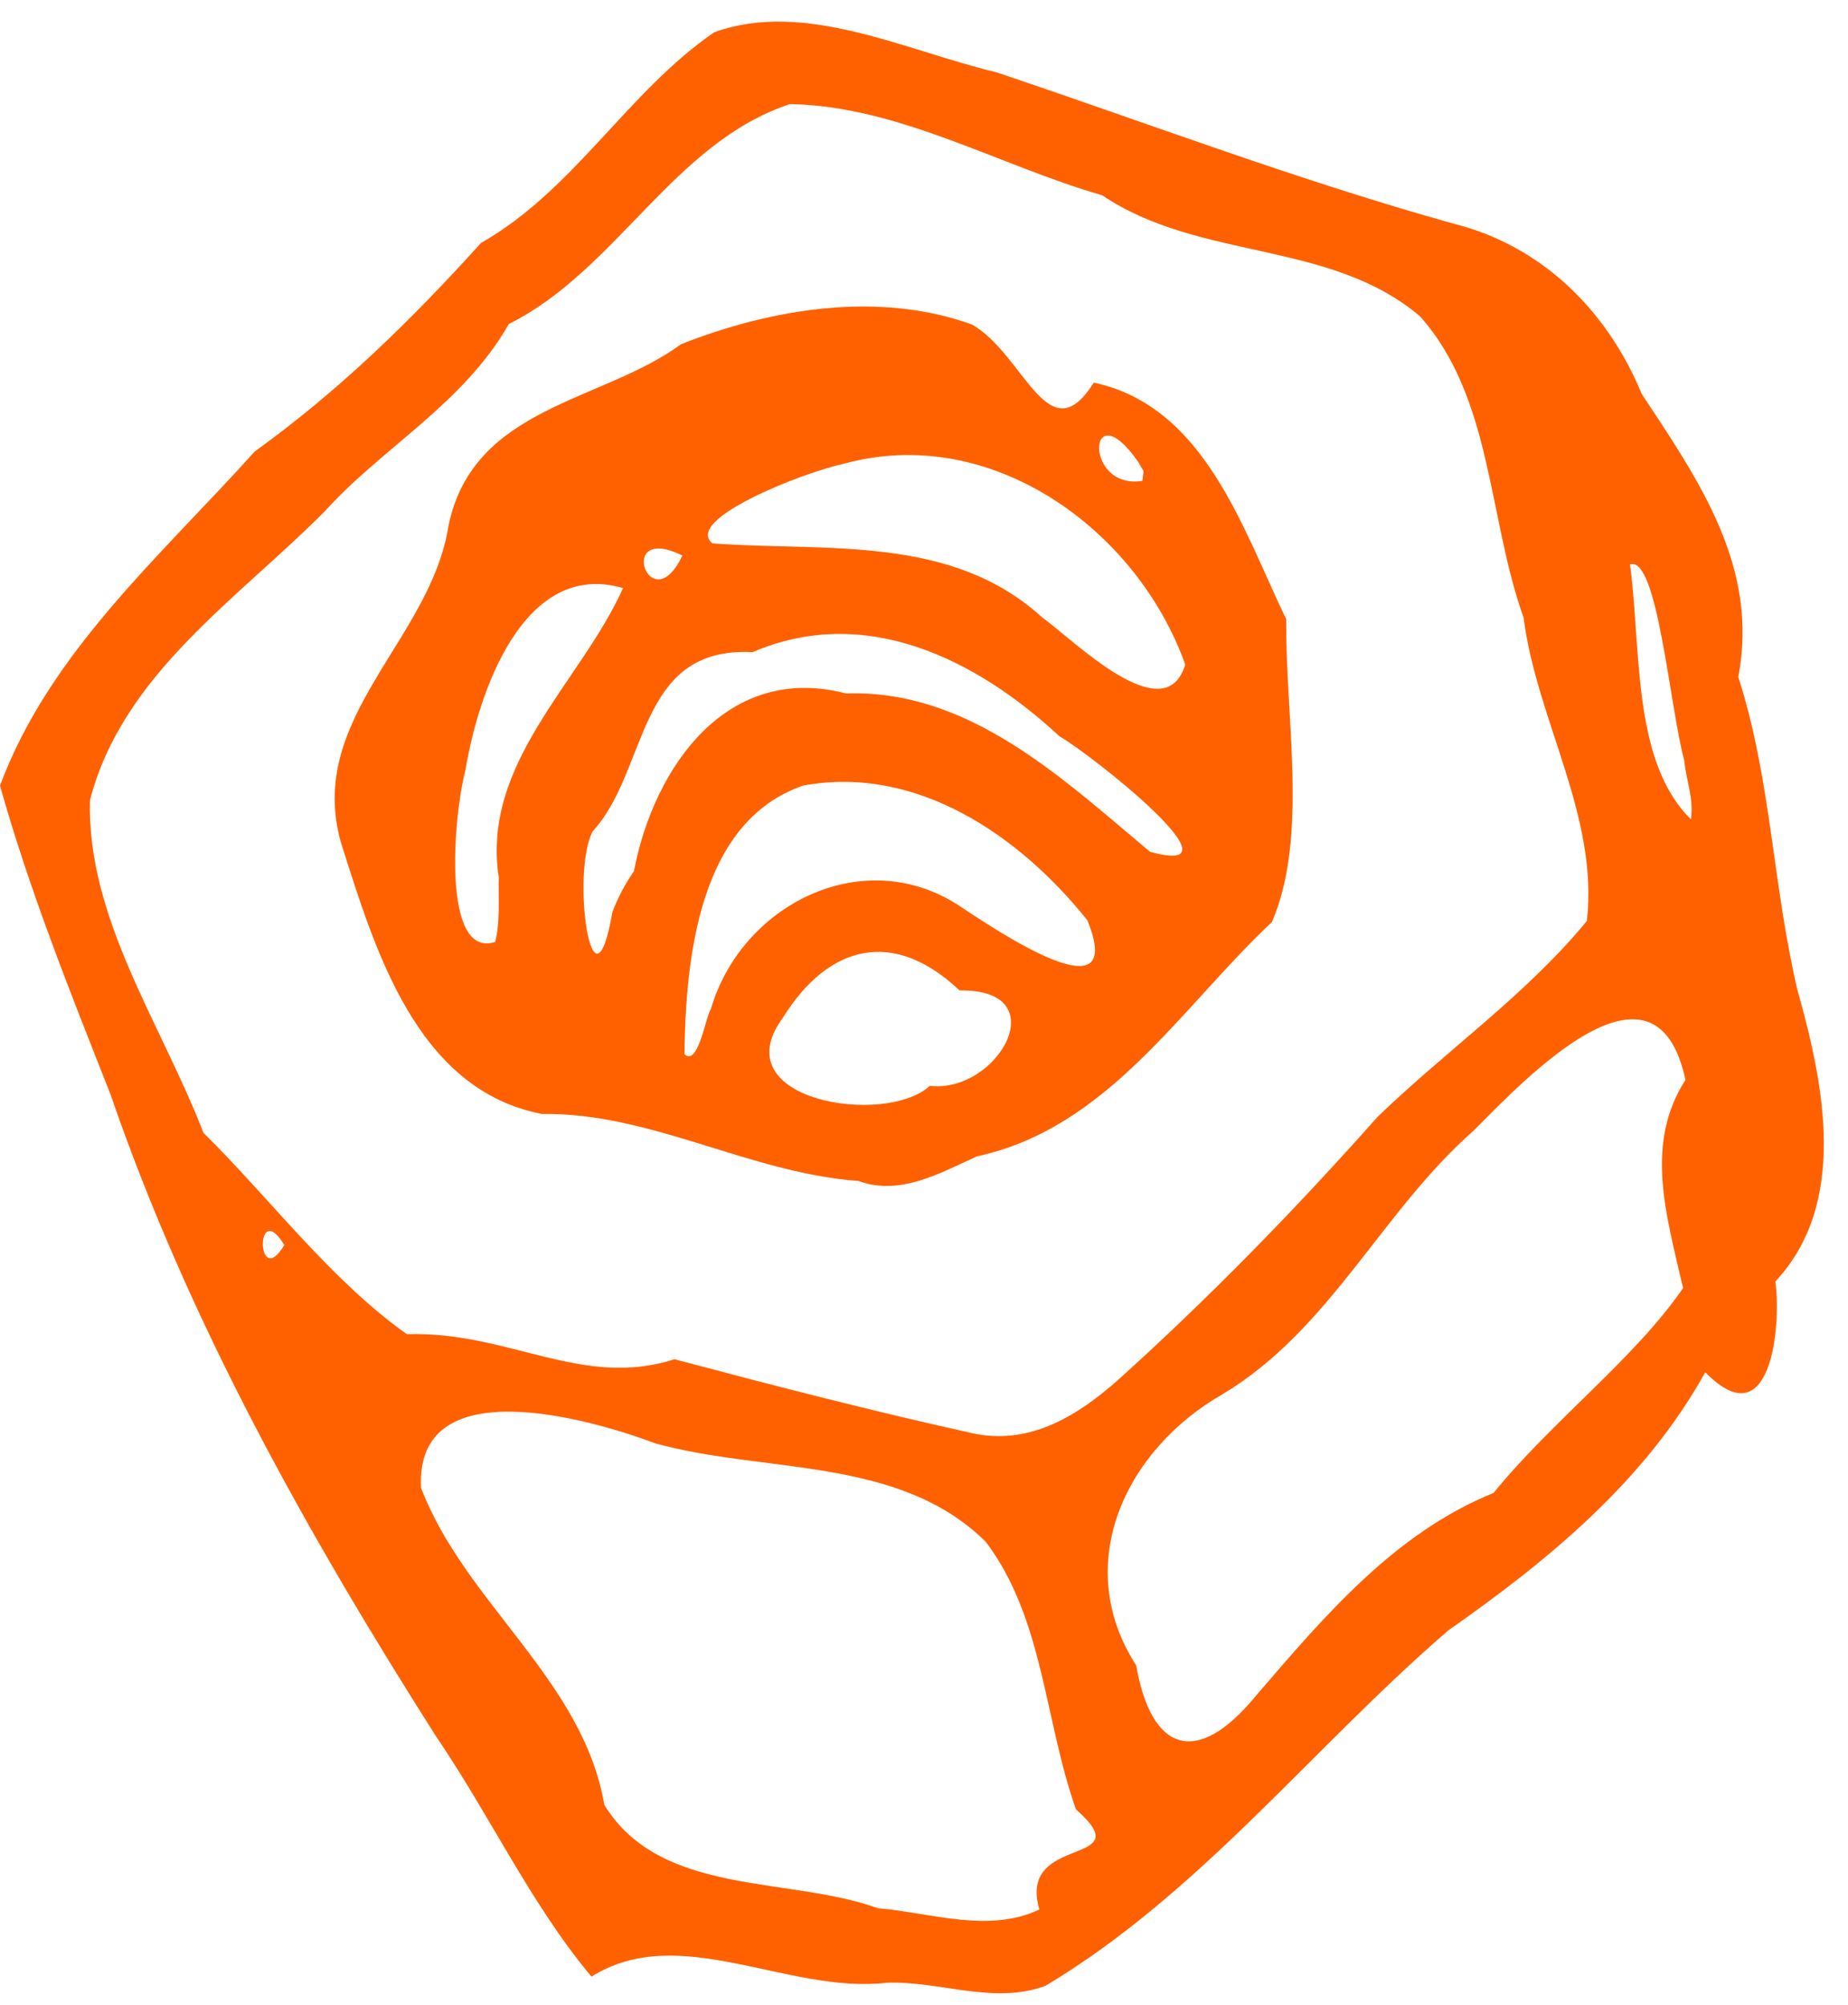 <?xml version="1.0" encoding="UTF-8" standalone="no"?><svg xmlns="http://www.w3.org/2000/svg" xmlns:xlink="http://www.w3.org/1999/xlink" fill="#ff6100" height="176.3" preserveAspectRatio="xMidYMid meet" version="1" viewBox="0.0 -1.9 162.5 176.3" width="162.5" zoomAndPan="magnify"><g id="change1_1"><path d="m225.98 449.08c-8.695 1.039-18.257-5.41-25.99-0.533-5.33-6.365-8.935-14.189-13.646-21.092-11.349-17.847-21.754-36.423-28.651-56.489-3.523-8.936-7.112-17.872-9.713-27.131 4.351-11.74 14.211-20.264 22.391-29.372 7.471-5.39 13.721-11.502 19.912-18.348 8.197-4.653 12.843-13.254 20.497-18.516 7.959-2.882 16.858 1.625 24.801 3.513 13.388 4.496 26.573 9.511 40.184 13.304 7.797 1.944 13.538 7.64 16.571 14.967 5.009 7.598 10.356 15.23 8.494 24.897 2.886 8.901 3.037 18.425 5.225 27.605 2.347 8.33 4.434 18.709-1.96 25.539 0.534 4.012-0.391 13.9-6.167 7.984-5.314 9.587-13.804 16.536-22.593 22.697-11.914 10.264-21.799 23.093-35.414 31.244-4.54 1.691-9.308-0.431-13.941-0.269zm13.393-6.434c-1.966-6.783 9.065-3.65 3.218-8.807-2.78-7.851-2.837-16.789-7.933-23.528-7.659-7.554-19.377-5.966-29.043-8.648-6.01-2.258-21.166-6.487-20.611 3.918 3.885 10.14 14.248 16.885 16.114 27.863 4.953 8.077 16.211 6.251 24.064 9.09 4.645 0.392 9.732 2.222 14.191 0.112zm19.089-18.846c5.986-6.958 12.154-14.255 20.85-17.781 5.146-6.321 12.422-11.833 16.666-18.01-1.452-6.337-3.428-12.669 0.21-18.302-2.63-12.297-14.101-0.078-18.602 4.435-8.103 7.107-12.63 17.514-22.09 23.191-8.513 4.851-13.361 14.926-7.612 23.839 1.342 7.661 5.356 9.024 10.579 2.628zm-12.188-27.696c8.063-7.268 15.626-15.027 22.822-23.131 6.043-5.85 13.053-10.709 18.422-17.242 1.051-9.258-4.419-17.639-5.563-26.674-3.136-8.726-2.731-19.299-9.095-26.472-7.917-6.743-19.39-4.87-27.958-10.654-9.106-2.62-17.884-7.853-27.457-8.019-10.248 3.374-15.208 14.584-24.719 19.334-4.016 7.037-11.094 10.832-16.162 16.442-7.621 7.697-17.812 14.345-20.67 25.414-0.308 10.356 6.321 19.759 9.97 29.247 5.939 5.87 11.174 12.942 17.89 17.713 8.944-0.281 15.389 4.82 23.537 2.204 8.818 2.34 17.594 4.614 26.498 6.569 4.887 0.924 8.983-1.641 12.484-4.731zm-22.794-17.512c-9.589-0.694-18.316-6.048-27.844-5.89-11.056-2.136-14.691-14.488-17.648-23.777-3.205-10.995 7.875-17.861 9.431-27.946 2.166-10.525 13.559-10.87 20.437-15.95 7.993-3.167 17.459-4.683 25.586-1.739 4.608 2.598 6.708 11.501 10.717 5.109 9.769 2.081 13.098 12.888 16.925 20.81-0.104 8.554 1.979 19.121-1.262 26.619-8.024 7.532-14.407 18.113-25.932 20.596-3.217 1.462-6.787 3.508-10.41 2.169zm6.264-8.365c5.983 0.694 11.204-8.524 2.608-8.388-5.809-5.501-11.53-4.029-15.532 2.401-5.389 7.302 9.034 9.587 12.924 5.987zm-19.255-6.75c2.66-9.116 13.213-14.504 21.61-9.231 3.605 2.385 15.027 10.109 11.497 1.426-5.937-7.427-14.989-13.68-24.976-11.848-9.27 3.168-10.344 15.398-10.456 23.625 1.21 1.106 1.857-3.288 2.324-3.973zm-6.768-12.115c1.775-9.232 8.22-18.355 18.66-15.63 10.814-0.371 19.012 7.469 26.72 13.915 8.716 2.405-5.149-8.541-7.971-10.161-7.279-6.764-17.046-11.659-26.978-7.388-10.245-0.531-9.097 10.332-14.054 15.754-1.938 3.598-0.013 17.17 1.729 7.102 0.488-1.266 1.115-2.481 1.895-3.593zm-11.883 0.537c-1.547-10.099 7.256-17.218 10.929-25.433-8.704-2.55-12.713 9.076-13.857 15.997-1.056 3.961-2.127 16.629 2.612 15.115 0.463-1.857 0.27-3.788 0.316-5.679zm60.364-18.713c-4.271-11.948-17.125-21.199-30.02-17.654-3.595 0.771-14.118 4.897-11.557 7.002 9.984 0.744 20.969-0.83 29.022 6.531 2.611 1.846 10.753 10.081 12.555 4.122zm-44.221-9.581c-5.965-2.955-2.813 5.944 0 0zm40.063-8.26c-4.398-6.32-4.847 2.517 0.39 1.695l0.103-0.861-0.493-0.834zm-75.063 68.882c-2.562-4.244-2.469 4.088 0 0zm123.1-42.604c-1.29-4.783-2.36-18.084-4.775-17.238 1.012 7.298 0.145 17.307 5.359 22.398 0.279-1.76-0.418-3.435-0.584-5.16z" fill="inherit" transform="translate(-147.98 -276.66)"/></g></svg>